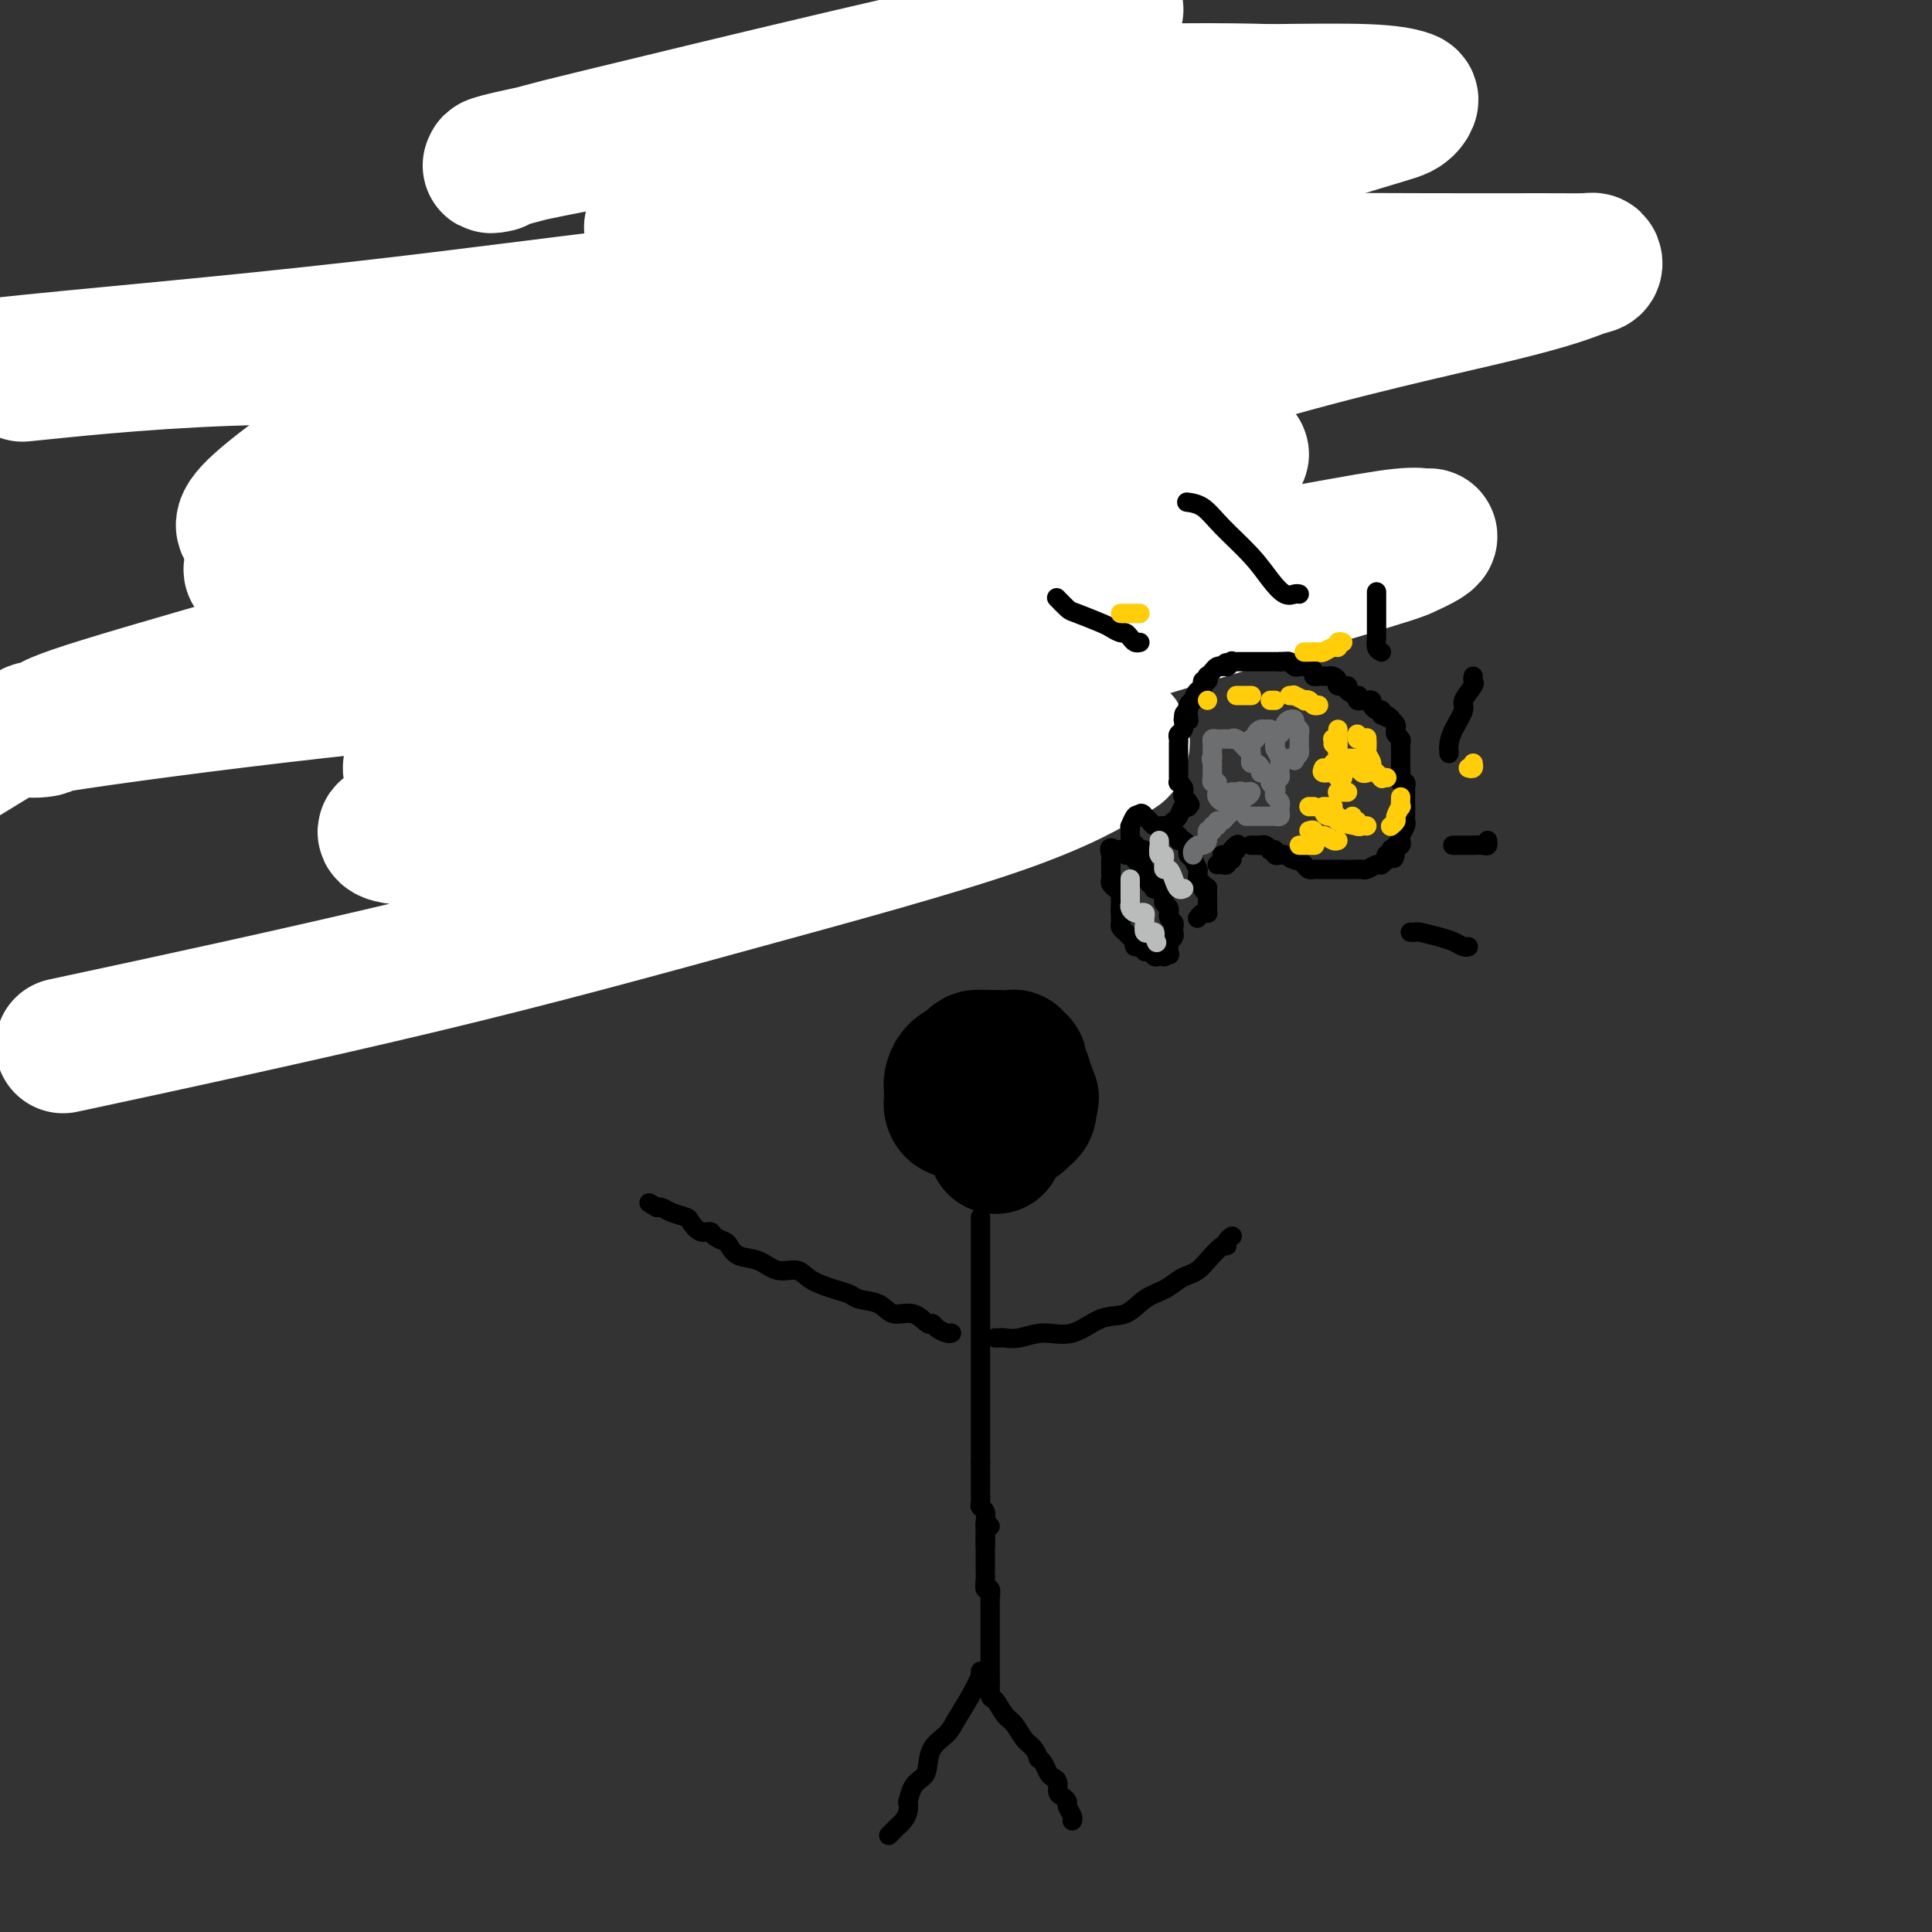 <svg viewBox='0 0 400 400' version='1.1' xmlns='http://www.w3.org/2000/svg' xmlns:xlink='http://www.w3.org/1999/xlink'><rect x="0" y="0" width="400" height="400" fill="#333333" stroke="none"/><g fill='none' stroke='#000000' stroke-width='4' stroke-linecap='round' stroke-linejoin='round'><path d='M146,26c0.000,0.331 0.000,0.662 0,1c0.000,0.338 0.000,0.682 0,1c0.000,0.318 0.000,0.611 0,1c-0.000,0.389 -0.000,0.874 0,1c0.000,0.126 0.000,-0.107 0,0c0.000,0.107 0.000,0.553 0,1'/><path d='M146,31c0.000,0.951 0.000,0.828 0,1c-0.000,0.172 -0.001,0.639 0,1c0.001,0.361 0.004,0.618 0,1c-0.004,0.382 -0.015,0.890 0,1c0.015,0.110 0.057,-0.178 0,0c-0.057,0.178 -0.212,0.822 0,1c0.212,0.178 0.793,-0.111 1,0c0.207,0.111 0.041,0.621 0,1c-0.041,0.379 0.041,0.626 0,1c-0.041,0.374 -0.207,0.873 0,1c0.207,0.127 0.786,-0.120 1,0c0.214,0.120 0.061,0.606 0,1c-0.061,0.394 -0.031,0.697 0,1'/><path d='M148,41c0.309,1.730 0.083,1.055 0,1c-0.083,-0.055 -0.022,0.510 0,1c0.022,0.490 0.006,0.905 0,1c-0.006,0.095 -0.002,-0.128 0,0c0.002,0.128 0.000,0.608 0,1c-0.000,0.392 -0.000,0.696 0,1'/><path d='M148,46c0.000,0.956 0.000,0.844 0,1c0.000,0.156 0.000,0.578 0,1'/><path d='M148,48c-0.048,0.309 -0.168,0.083 0,0c0.168,-0.083 0.622,-0.022 1,0c0.378,0.022 0.679,0.006 1,0c0.321,-0.006 0.664,-0.002 1,0c0.336,0.002 0.667,0.000 1,0c0.333,-0.000 0.668,-0.000 1,0c0.332,0.000 0.663,0.000 1,0c0.337,-0.000 0.682,-0.000 1,0c0.318,0.000 0.611,0.000 1,0c0.389,-0.000 0.874,-0.000 1,0c0.126,0.000 -0.107,0.000 0,0c0.107,-0.000 0.553,-0.000 1,0'/><path d='M158,48c1.730,0.000 1.055,0.000 1,0c-0.055,-0.000 0.510,-0.000 1,0c0.490,0.000 0.905,0.000 1,0c0.095,-0.000 -0.129,-0.000 0,0c0.129,0.000 0.612,0.000 1,0c0.388,0.000 0.681,0.000 1,0c0.319,0.000 0.663,0.000 1,0c0.337,0.000 0.667,0.000 1,0c0.333,0.000 0.667,0.000 1,0c0.333,0.000 0.663,0.000 1,0c0.337,0.000 0.682,0.000 1,0c0.318,0.000 0.610,0.000 1,0c0.390,0.000 0.878,-0.000 1,0c0.122,0.000 -0.122,0.000 0,0c0.122,0.000 0.611,0.000 1,0c0.389,0.000 0.678,0.000 1,0c0.322,0.000 0.678,0.000 1,0c0.322,0.000 0.611,0.000 1,0c0.389,0.000 0.878,0.000 1,0c0.122,0.000 -0.122,0.000 0,0c0.122,0.000 0.610,0.000 1,0c0.390,0.000 0.682,0.000 1,0c0.318,0.000 0.662,0.000 1,0c0.338,0.000 0.669,0.000 1,0'/><path d='M179,48c3.201,-0.000 0.704,-0.000 0,0c-0.704,0.000 0.385,0.000 1,0c0.615,-0.000 0.757,-0.000 1,0c0.243,0.000 0.589,0.001 1,0c0.411,-0.001 0.889,-0.003 1,0c0.111,0.003 -0.143,0.013 0,0c0.143,-0.013 0.683,-0.048 1,0c0.317,0.048 0.411,0.178 1,0c0.589,-0.178 1.674,-0.664 2,-1c0.326,-0.336 -0.105,-0.524 0,-1c0.105,-0.476 0.746,-1.242 1,-2c0.254,-0.758 0.120,-1.508 0,-2c-0.120,-0.492 -0.225,-0.726 0,-1c0.225,-0.274 0.782,-0.589 1,-1c0.218,-0.411 0.097,-0.918 0,-1c-0.097,-0.082 -0.171,0.262 0,0c0.171,-0.262 0.585,-1.131 1,-2'/><path d='M190,37c1.000,-1.658 1.000,-0.304 1,0c0.000,0.304 0.000,-0.443 0,-1c-0.000,-0.557 -0.000,-0.923 0,-1c0.000,-0.077 0.000,0.134 0,0c-0.000,-0.134 -0.000,-0.614 0,-1c0.000,-0.386 0.000,-0.677 0,-1c-0.000,-0.323 -0.000,-0.678 0,-1c0.000,-0.322 0.001,-0.611 0,-1c-0.001,-0.389 -0.004,-0.878 0,-1c0.004,-0.122 0.015,0.121 0,0c-0.015,-0.121 -0.057,-0.607 0,-1c0.057,-0.393 0.211,-0.693 0,-1c-0.211,-0.307 -0.788,-0.621 -1,-1c-0.212,-0.379 -0.061,-0.823 0,-1c0.061,-0.177 0.030,-0.089 0,0'/><path d='M190,26c-0.244,-1.869 -0.853,-1.040 -1,-1c-0.147,0.040 0.169,-0.707 0,-1c-0.169,-0.293 -0.822,-0.131 -1,0c-0.178,0.131 0.120,0.231 0,0c-0.120,-0.231 -0.658,-0.794 -1,-1c-0.342,-0.206 -0.487,-0.055 -1,0c-0.513,0.055 -1.394,0.015 -2,0c-0.606,-0.015 -0.935,-0.004 -1,0c-0.065,0.004 0.136,0.001 0,0c-0.136,-0.001 -0.610,-0.000 -1,0c-0.390,0.000 -0.696,0.000 -1,0c-0.304,-0.000 -0.606,-0.000 -1,0c-0.394,0.000 -0.879,0.000 -1,0c-0.121,-0.000 0.121,-0.000 0,0c-0.121,0.000 -0.606,0.000 -1,0c-0.394,-0.000 -0.697,-0.000 -1,0c-0.303,0.000 -0.606,0.000 -1,0c-0.394,-0.000 -0.879,-0.000 -1,0c-0.121,0.000 0.121,0.000 0,0c-0.121,-0.000 -0.606,-0.000 -1,0c-0.394,0.000 -0.697,0.000 -1,0'/><path d='M173,23c-2.810,-0.464 -1.334,-0.124 -1,0c0.334,0.124 -0.475,0.033 -1,0c-0.525,-0.033 -0.767,-0.009 -1,0c-0.233,0.009 -0.458,0.002 -1,0c-0.542,-0.002 -1.402,-0.001 -2,0c-0.598,0.001 -0.934,0.000 -1,0c-0.066,-0.000 0.137,-0.000 0,0c-0.137,0.000 -0.615,0.000 -1,0c-0.385,-0.000 -0.677,-0.000 -1,0c-0.323,0.000 -0.677,0.000 -1,0c-0.323,-0.000 -0.615,-0.000 -1,0c-0.385,0.000 -0.863,0.000 -1,0c-0.137,-0.000 0.068,-0.000 0,0c-0.068,0.000 -0.410,0.000 -1,0c-0.590,-0.000 -1.428,-0.000 -2,0c-0.572,0.000 -0.878,0.000 -1,0c-0.122,-0.000 -0.061,-0.000 0,0'/><path d='M157,23c-2.670,-0.064 -1.345,-0.224 -1,0c0.345,0.224 -0.288,0.830 -1,1c-0.712,0.170 -1.501,-0.098 -2,0c-0.499,0.098 -0.708,0.562 -1,1c-0.292,0.438 -0.666,0.849 -1,1c-0.334,0.151 -0.628,0.041 -1,0c-0.372,-0.041 -0.820,-0.012 -1,0c-0.180,0.012 -0.090,0.006 0,0'/><path d='M147,38c0.446,0.008 0.893,0.016 1,0c0.107,-0.016 -0.125,-0.057 0,0c0.125,0.057 0.607,0.211 1,0c0.393,-0.211 0.697,-0.789 1,-1c0.303,-0.211 0.606,-0.057 1,0c0.394,0.057 0.879,0.015 1,0c0.121,-0.015 -0.122,-0.004 0,0c0.122,0.004 0.610,0.001 1,0c0.390,-0.001 0.681,-0.001 1,0c0.319,0.001 0.667,0.001 1,0c0.333,-0.001 0.652,-0.004 1,0c0.348,0.004 0.726,0.016 1,0c0.274,-0.016 0.444,-0.061 1,0c0.556,0.061 1.497,0.226 2,0c0.503,-0.226 0.569,-0.845 1,-1c0.431,-0.155 1.229,0.155 2,0c0.771,-0.155 1.516,-0.774 2,-1c0.484,-0.226 0.707,-0.061 1,0c0.293,0.061 0.656,0.016 1,0c0.344,-0.016 0.670,-0.004 1,0c0.330,0.004 0.666,0.001 1,0c0.334,-0.001 0.667,-0.000 1,0c0.333,0.000 0.667,0.000 1,0'/><path d='M171,35c3.890,-0.464 1.616,-0.124 1,0c-0.616,0.124 0.426,0.033 1,0c0.574,-0.033 0.679,-0.009 1,0c0.321,0.009 0.859,0.002 1,0c0.141,-0.002 -0.116,-0.001 0,0c0.116,0.001 0.605,0.000 1,0c0.395,-0.000 0.697,-0.000 1,0c0.303,0.000 0.606,0.000 1,0c0.394,-0.000 0.879,-0.000 1,0c0.121,0.000 -0.121,0.000 0,0c0.121,-0.000 0.606,-0.000 1,0c0.394,0.000 0.697,0.000 1,0c0.303,-0.000 0.606,-0.000 1,0c0.394,0.000 0.879,0.000 1,0c0.121,-0.000 -0.122,-0.000 0,0c0.122,0.000 0.610,0.000 1,0c0.390,-0.000 0.682,-0.000 1,0c0.318,0.000 0.663,0.000 1,0c0.337,-0.000 0.668,-0.000 1,0c0.332,0.000 0.666,0.000 1,0'/><path d='M188,35c2.644,0.000 0.756,0.000 0,0c-0.756,0.000 -0.378,0.000 0,0'/><path d='M155,49c-0.417,-0.051 -0.834,-0.103 -1,0c-0.166,0.103 -0.082,0.360 0,1c0.082,0.640 0.163,1.663 0,2c-0.163,0.337 -0.568,-0.012 -1,0c-0.432,0.012 -0.889,0.385 -1,1c-0.111,0.615 0.124,1.473 0,2c-0.124,0.527 -0.608,0.723 -1,1c-0.392,0.277 -0.694,0.635 -1,1c-0.306,0.365 -0.617,0.738 -1,1c-0.383,0.262 -0.837,0.413 -1,1c-0.163,0.587 -0.033,1.610 0,2c0.033,0.390 -0.030,0.146 0,0c0.030,-0.146 0.152,-0.194 0,0c-0.152,0.194 -0.579,0.629 -1,1c-0.421,0.371 -0.834,0.677 -1,1c-0.166,0.323 -0.083,0.661 0,1'/><path d='M146,64c-1.574,2.515 -1.010,1.304 -1,1c0.010,-0.304 -0.536,0.299 -1,1c-0.464,0.701 -0.846,1.501 -1,2c-0.154,0.499 -0.079,0.698 0,1c0.079,0.302 0.161,0.707 0,1c-0.161,0.293 -0.564,0.474 -1,1c-0.436,0.526 -0.905,1.398 -1,2c-0.095,0.602 0.185,0.935 0,1c-0.185,0.065 -0.834,-0.138 -1,0c-0.166,0.138 0.151,0.615 0,1c-0.151,0.385 -0.772,0.677 -1,1c-0.228,0.323 -0.065,0.678 0,1c0.065,0.322 0.031,0.611 0,1c-0.031,0.389 -0.060,0.877 0,1c0.060,0.123 0.208,-0.121 0,0c-0.208,0.121 -0.773,0.606 -1,1c-0.227,0.394 -0.118,0.696 0,1c0.118,0.304 0.243,0.610 0,1c-0.243,0.390 -0.853,0.864 -1,1c-0.147,0.136 0.171,-0.066 0,0c-0.171,0.066 -0.830,0.399 -1,1c-0.170,0.601 0.150,1.470 0,2c-0.150,0.530 -0.771,0.720 -1,1c-0.229,0.280 -0.065,0.652 0,1c0.065,0.348 0.033,0.674 0,1'/><path d='M135,89c-1.703,3.970 -0.460,1.396 0,1c0.460,-0.396 0.137,1.386 0,2c-0.137,0.614 -0.089,0.059 0,0c0.089,-0.059 0.220,0.380 0,1c-0.220,0.620 -0.791,1.423 -1,2c-0.209,0.577 -0.056,0.928 0,1c0.056,0.072 0.015,-0.135 0,0c-0.015,0.135 -0.003,0.614 0,1c0.003,0.386 -0.003,0.681 0,1c0.003,0.319 0.015,0.661 0,1c-0.015,0.339 -0.057,0.673 0,1c0.057,0.327 0.211,0.646 0,1c-0.211,0.354 -0.789,0.743 -1,1c-0.211,0.257 -0.057,0.383 0,1c0.057,0.617 0.015,1.724 0,2c-0.015,0.276 -0.004,-0.281 0,0c0.004,0.281 0.001,1.399 0,2c-0.001,0.601 -0.000,0.686 0,1c0.000,0.314 0.000,0.858 0,1c-0.000,0.142 -0.000,-0.117 0,0c0.000,0.117 0.000,0.609 0,1c-0.000,0.391 -0.000,0.682 0,1c0.000,0.318 0.000,0.662 0,1c-0.000,0.338 -0.000,0.669 0,1'/><path d='M133,113c-0.309,3.952 -0.083,1.832 0,1c0.083,-0.832 0.023,-0.376 0,0c-0.023,0.376 -0.010,0.673 0,1c0.010,0.327 0.017,0.683 0,1c-0.017,0.317 -0.057,0.596 0,1c0.057,0.404 0.211,0.934 0,1c-0.211,0.066 -0.788,-0.332 -1,0c-0.212,0.332 -0.061,1.395 0,2c0.061,0.605 0.030,0.754 0,1c-0.030,0.246 -0.060,0.591 0,1c0.060,0.409 0.208,0.883 0,1c-0.208,0.117 -0.774,-0.122 -1,0c-0.226,0.122 -0.113,0.606 0,1c0.113,0.394 0.226,0.697 0,1c-0.226,0.303 -0.793,0.605 -1,1c-0.207,0.395 -0.056,0.884 0,1c0.056,0.116 0.015,-0.142 0,0c-0.015,0.142 -0.004,0.682 0,1c0.004,0.318 0.001,0.414 0,1c-0.001,0.586 -0.000,1.663 0,2c0.000,0.337 0.000,-0.064 0,0c-0.000,0.064 -0.000,0.595 0,1c0.000,0.405 0.000,0.686 0,1c-0.000,0.314 -0.000,0.661 0,1c0.000,0.339 0.000,0.668 0,1c-0.000,0.332 -0.000,0.666 0,1'/><path d='M130,136c-0.452,3.525 -0.082,0.838 0,0c0.082,-0.838 -0.123,0.172 0,1c0.123,0.828 0.573,1.475 1,2c0.427,0.525 0.832,0.927 1,1c0.168,0.073 0.100,-0.183 0,0c-0.100,0.183 -0.233,0.805 0,1c0.233,0.195 0.832,-0.035 1,0c0.168,0.035 -0.096,0.337 0,1c0.096,0.663 0.550,1.687 1,2c0.450,0.313 0.894,-0.085 1,0c0.106,0.085 -0.126,0.652 0,1c0.126,0.348 0.611,0.478 1,1c0.389,0.522 0.682,1.436 1,2c0.318,0.564 0.663,0.777 1,1c0.337,0.223 0.668,0.456 1,1c0.332,0.544 0.666,1.398 1,2c0.334,0.602 0.667,0.950 1,1c0.333,0.050 0.665,-0.199 1,0c0.335,0.199 0.671,0.844 1,1c0.329,0.156 0.650,-0.179 1,0c0.350,0.179 0.727,0.870 1,1c0.273,0.130 0.440,-0.302 1,0c0.560,0.302 1.512,1.338 2,2c0.488,0.662 0.511,0.951 1,1c0.489,0.049 1.444,-0.141 2,0c0.556,0.141 0.711,0.612 1,1c0.289,0.388 0.710,0.692 1,1c0.290,0.308 0.449,0.619 1,1c0.551,0.381 1.495,0.833 2,1c0.505,0.167 0.573,0.048 1,0c0.427,-0.048 1.214,-0.024 2,0'/><path d='M159,162c3.402,1.791 2.407,1.267 2,1c-0.407,-0.267 -0.226,-0.279 0,0c0.226,0.279 0.499,0.849 1,1c0.501,0.151 1.231,-0.117 2,0c0.769,0.117 1.576,0.620 2,1c0.424,0.380 0.465,0.638 1,1c0.535,0.362 1.563,0.828 2,1c0.437,0.172 0.284,0.050 1,0c0.716,-0.050 2.300,-0.027 3,0c0.700,0.027 0.516,0.060 1,0c0.484,-0.060 1.637,-0.212 2,0c0.363,0.212 -0.062,0.789 0,1c0.062,0.211 0.612,0.057 1,0c0.388,-0.057 0.616,-0.015 1,0c0.384,0.015 0.926,0.004 1,0c0.074,-0.004 -0.319,-0.001 0,0c0.319,0.001 1.352,0.000 2,0c0.648,-0.000 0.912,-0.000 1,0c0.088,0.000 0.002,0.000 1,0c0.998,-0.000 3.082,-0.000 4,0c0.918,0.000 0.669,0.001 1,0c0.331,-0.001 1.240,-0.004 2,0c0.760,0.004 1.370,0.015 2,0c0.630,-0.015 1.281,-0.056 2,0c0.719,0.056 1.505,0.208 2,0c0.495,-0.208 0.700,-0.777 1,-1c0.300,-0.223 0.696,-0.098 1,0c0.304,0.098 0.515,0.171 1,0c0.485,-0.171 1.242,-0.585 2,-1'/><path d='M201,166c3.521,-0.714 1.324,-1.500 1,-2c-0.324,-0.500 1.226,-0.715 2,-1c0.774,-0.285 0.772,-0.640 1,-1c0.228,-0.360 0.687,-0.725 1,-1c0.313,-0.275 0.480,-0.458 1,-1c0.520,-0.542 1.392,-1.442 2,-2c0.608,-0.558 0.951,-0.776 1,-1c0.049,-0.224 -0.197,-0.456 0,-1c0.197,-0.544 0.837,-1.402 1,-2c0.163,-0.598 -0.153,-0.938 0,-1c0.153,-0.062 0.773,0.152 1,0c0.227,-0.152 0.061,-0.671 0,-1c-0.061,-0.329 -0.016,-0.470 0,-1c0.016,-0.530 0.004,-1.451 0,-2c-0.004,-0.549 -0.001,-0.727 0,-1c0.001,-0.273 0.000,-0.640 0,-1c-0.000,-0.360 -0.000,-0.711 0,-1c0.000,-0.289 0.000,-0.515 0,-1c-0.000,-0.485 -0.000,-1.229 0,-2c0.000,-0.771 -0.000,-1.570 0,-2c0.000,-0.430 0.000,-0.491 0,-1c-0.000,-0.509 -0.000,-1.467 0,-2c0.000,-0.533 0.001,-0.641 0,-1c-0.001,-0.359 -0.003,-0.967 0,-1c0.003,-0.033 0.011,0.511 0,0c-0.011,-0.511 -0.041,-2.077 0,-3c0.041,-0.923 0.152,-1.203 0,-2c-0.152,-0.797 -0.566,-2.111 -1,-3c-0.434,-0.889 -0.886,-1.355 -1,-2c-0.114,-0.645 0.110,-1.470 0,-2c-0.110,-0.530 -0.555,-0.765 -1,-1'/><path d='M209,123c-0.631,-4.735 -0.709,-2.573 -1,-2c-0.291,0.573 -0.796,-0.442 -1,-1c-0.204,-0.558 -0.107,-0.660 0,-1c0.107,-0.340 0.225,-0.918 0,-1c-0.225,-0.082 -0.792,0.334 -1,0c-0.208,-0.334 -0.056,-1.417 0,-2c0.056,-0.583 0.016,-0.667 0,-1c-0.016,-0.333 -0.007,-0.915 0,-1c0.007,-0.085 0.012,0.325 0,0c-0.012,-0.325 -0.040,-1.386 0,-2c0.040,-0.614 0.148,-0.779 0,-1c-0.148,-0.221 -0.552,-0.496 -1,-1c-0.448,-0.504 -0.942,-1.236 -1,-2c-0.058,-0.764 0.318,-1.558 0,-2c-0.318,-0.442 -1.332,-0.530 -2,-1c-0.668,-0.470 -0.991,-1.320 -1,-2c-0.009,-0.680 0.296,-1.190 0,-2c-0.296,-0.810 -1.193,-1.919 -2,-3c-0.807,-1.081 -1.526,-2.134 -2,-3c-0.474,-0.866 -0.705,-1.545 -1,-2c-0.295,-0.455 -0.654,-0.686 -1,-1c-0.346,-0.314 -0.680,-0.710 -1,-1c-0.320,-0.290 -0.624,-0.473 -1,-1c-0.376,-0.527 -0.822,-1.397 -1,-2c-0.178,-0.603 -0.089,-0.941 0,-1c0.089,-0.059 0.178,0.159 0,0c-0.178,-0.159 -0.622,-0.694 -1,-1c-0.378,-0.306 -0.689,-0.381 -1,-1c-0.311,-0.619 -0.622,-1.782 -1,-2c-0.378,-0.218 -0.822,0.509 -1,0c-0.178,-0.509 -0.089,-2.255 0,-4'/><path d='M188,79c-3.188,-6.942 -0.657,-2.298 0,-1c0.657,1.298 -0.559,-0.750 -1,-2c-0.441,-1.250 -0.107,-1.701 0,-2c0.107,-0.299 -0.014,-0.447 0,-1c0.014,-0.553 0.162,-1.513 0,-2c-0.162,-0.487 -0.636,-0.503 -1,-1c-0.364,-0.497 -0.619,-1.474 -1,-2c-0.381,-0.526 -0.887,-0.599 -1,-1c-0.113,-0.401 0.168,-1.128 0,-2c-0.168,-0.872 -0.784,-1.887 -1,-3c-0.216,-1.113 -0.030,-2.323 0,-3c0.030,-0.677 -0.095,-0.821 0,-1c0.095,-0.179 0.410,-0.394 0,-1c-0.410,-0.606 -1.546,-1.602 -2,-2c-0.454,-0.398 -0.227,-0.199 0,0'/></g>
<g fill='none' stroke='#FFFFFF' stroke-width='28' stroke-linecap='round' stroke-linejoin='round'><path d='M-1,153c0.000,0.000 -18.000,11.000 -18,11'/><path d='M20,215c-6.016,1.292 -12.032,2.584 0,0c12.032,-2.584 42.113,-9.044 67,-15c24.887,-5.956 44.581,-11.407 65,-17c20.419,-5.593 41.565,-11.326 55,-16c13.435,-4.674 19.160,-8.287 22,-10c2.840,-1.713 2.795,-1.524 3,-2c0.205,-0.476 0.659,-1.616 0,-2c-0.659,-0.384 -2.432,-0.011 -9,0c-6.568,0.011 -17.931,-0.339 -27,0c-9.069,0.339 -15.845,1.368 -27,3c-11.155,1.632 -26.690,3.866 -39,6c-12.310,2.134 -21.394,4.168 -29,6c-7.606,1.832 -13.734,3.461 -17,4c-3.266,0.539 -3.669,-0.013 -4,0c-0.331,0.013 -0.591,0.593 1,1c1.591,0.407 5.033,0.643 13,-1c7.967,-1.643 20.460,-5.165 37,-10c16.540,-4.835 37.126,-10.984 64,-19c26.874,-8.016 60.036,-17.899 77,-23c16.964,-5.101 17.728,-5.421 19,-6c1.272,-0.579 3.051,-1.417 4,-2c0.949,-0.583 1.070,-0.912 1,-1c-0.070,-0.088 -0.329,0.063 -1,0c-0.671,-0.063 -1.752,-0.341 -5,0c-3.248,0.341 -8.662,1.300 -18,3c-9.338,1.700 -22.601,4.139 -39,8c-16.399,3.861 -35.936,9.143 -56,14c-20.064,4.857 -40.655,9.288 -56,13c-15.345,3.712 -25.443,6.706 -30,8c-4.557,1.294 -3.573,0.887 -4,1c-0.427,0.113 -2.265,0.747 -2,1c0.265,0.253 2.632,0.127 5,0'/><path d='M90,159c6.255,-0.551 20.394,-2.427 35,-6c14.606,-3.573 29.680,-8.842 45,-13c15.320,-4.158 30.887,-7.205 43,-10c12.113,-2.795 20.771,-5.338 27,-7c6.229,-1.662 10.027,-2.443 12,-3c1.973,-0.557 2.121,-0.890 2,-1c-0.121,-0.110 -0.510,0.002 -1,0c-0.490,-0.002 -1.080,-0.118 -3,0c-1.920,0.118 -5.170,0.470 -13,2c-7.830,1.530 -20.238,4.239 -38,7c-17.762,2.761 -40.876,5.575 -64,8c-23.124,2.425 -46.257,4.463 -69,7c-22.743,2.537 -45.094,5.575 -54,7c-8.906,1.425 -4.366,1.239 -3,1c1.366,-0.239 -0.440,-0.529 3,-2c3.440,-1.471 12.128,-4.122 29,-9c16.872,-4.878 41.928,-11.983 67,-19c25.072,-7.017 50.161,-13.946 75,-22c24.839,-8.054 49.427,-17.234 72,-24c22.573,-6.766 43.132,-11.119 55,-14c11.868,-2.881 15.045,-4.289 17,-5c1.955,-0.711 2.689,-0.726 3,-1c0.311,-0.274 0.199,-0.806 0,-1c-0.199,-0.194 -0.486,-0.049 -2,0c-1.514,0.049 -4.254,0.002 -9,0c-4.746,-0.002 -11.499,0.040 -24,0c-12.501,-0.040 -30.750,-0.163 -52,0c-21.250,0.163 -45.500,0.611 -73,3c-27.500,2.389 -58.250,6.720 -86,10c-27.750,3.280 -52.500,5.509 -68,7c-15.500,1.491 -21.750,2.246 -28,3'/><path d='M9,77c-3.753,0.384 -7.506,0.768 0,0c7.506,-0.768 26.271,-2.689 45,-3c18.729,-0.311 37.421,0.989 66,0c28.579,-0.989 67.044,-4.268 90,-6c22.956,-1.732 30.404,-1.916 36,-2c5.596,-0.084 9.339,-0.068 11,0c1.661,0.068 1.240,0.188 1,0c-0.240,-0.188 -0.300,-0.682 -2,0c-1.700,0.682 -5.040,2.542 -10,5c-4.960,2.458 -11.542,5.514 -19,9c-7.458,3.486 -15.794,7.403 -26,11c-10.206,3.597 -22.283,6.876 -35,10c-12.717,3.124 -26.075,6.094 -36,9c-9.925,2.906 -16.416,5.748 -20,7c-3.584,1.252 -4.259,0.915 -5,1c-0.741,0.085 -1.548,0.592 -1,1c0.548,0.408 2.451,0.716 7,0c4.549,-0.716 11.745,-2.455 22,-5c10.255,-2.545 23.570,-5.897 38,-11c14.430,-5.103 29.973,-11.958 45,-19c15.027,-7.042 29.536,-14.270 39,-19c9.464,-4.730 13.882,-6.963 16,-8c2.118,-1.037 1.934,-0.878 2,-1c0.066,-0.122 0.381,-0.524 0,-1c-0.381,-0.476 -1.458,-1.024 -4,0c-2.542,1.024 -6.549,3.622 -10,6c-3.451,2.378 -6.347,4.538 -17,12c-10.653,7.462 -29.062,20.227 -42,28c-12.938,7.773 -20.407,10.554 -28,14c-7.593,3.446 -15.312,7.556 -20,10c-4.688,2.444 -6.344,3.222 -8,4'/><path d='M144,129c-8.863,4.494 -3.021,1.730 -1,1c2.021,-0.730 0.222,0.573 0,1c-0.222,0.427 1.134,-0.022 4,0c2.866,0.022 7.244,0.516 14,0c6.756,-0.516 15.892,-2.042 26,-5c10.108,-2.958 21.187,-7.346 30,-11c8.813,-3.654 15.359,-6.572 22,-10c6.641,-3.428 13.379,-7.365 16,-9c2.621,-1.635 1.127,-0.969 1,-1c-0.127,-0.031 1.112,-0.760 1,-1c-0.112,-0.240 -1.575,0.009 -2,0c-0.425,-0.009 0.189,-0.274 -1,0c-1.189,0.274 -4.182,1.088 -9,2c-4.818,0.912 -11.462,1.921 -20,4c-8.538,2.079 -18.969,5.227 -33,8c-14.031,2.773 -31.661,5.173 -49,6c-17.339,0.827 -34.386,0.083 -48,0c-13.614,-0.083 -23.795,0.494 -30,0c-6.205,-0.494 -8.436,-2.059 -11,-3c-2.564,-0.941 -5.463,-1.258 -2,-5c3.463,-3.742 13.288,-10.907 22,-16c8.712,-5.093 16.310,-8.112 25,-11c8.690,-2.888 18.471,-5.643 26,-8c7.529,-2.357 12.806,-4.315 16,-5c3.194,-0.685 4.303,-0.095 5,0c0.697,0.095 0.981,-0.304 1,0c0.019,0.304 -0.226,1.313 -1,2c-0.774,0.687 -2.078,1.054 -4,2c-1.922,0.946 -4.461,2.473 -7,4'/><path d='M135,74c-4.788,2.942 -11.259,6.298 -23,12c-11.741,5.702 -28.751,13.749 -39,19c-10.249,5.251 -13.737,7.707 -16,9c-2.263,1.293 -3.301,1.425 -4,2c-0.699,0.575 -1.058,1.593 -1,2c0.058,0.407 0.535,0.202 7,-1c6.465,-1.202 18.920,-3.400 36,-8c17.080,-4.600 38.785,-11.604 59,-19c20.215,-7.396 38.939,-15.186 54,-22c15.061,-6.814 26.460,-12.651 33,-16c6.540,-3.349 8.223,-4.210 9,-5c0.777,-0.790 0.648,-1.508 1,-2c0.352,-0.492 1.184,-0.759 -3,-1c-4.184,-0.241 -13.386,-0.456 -21,0c-7.614,0.456 -13.642,1.583 -21,3c-7.358,1.417 -16.048,3.125 -25,5c-8.952,1.875 -18.167,3.917 -26,6c-7.833,2.083 -14.284,4.205 -20,6c-5.716,1.795 -10.697,3.262 -13,4c-2.303,0.738 -1.928,0.746 -2,1c-0.072,0.254 -0.590,0.754 -1,1c-0.410,0.246 -0.712,0.238 1,0c1.712,-0.238 5.439,-0.707 11,-2c5.561,-1.293 12.958,-3.411 27,-7c14.042,-3.589 34.729,-8.649 57,-15c22.271,-6.351 46.124,-13.993 59,-18c12.876,-4.007 14.773,-4.380 16,-5c1.227,-0.620 1.782,-1.486 2,-2c0.218,-0.514 0.097,-0.677 -1,-1c-1.097,-0.323 -3.171,-0.807 -8,-1c-4.829,-0.193 -12.415,-0.097 -20,0'/><path d='M263,19c-10.074,-0.337 -20.760,-0.178 -36,0c-15.240,0.178 -35.034,0.376 -58,3c-22.966,2.624 -49.105,7.672 -60,10c-10.895,2.328 -6.548,1.934 -6,2c0.548,0.066 -2.704,0.592 -1,0c1.704,-0.592 8.365,-2.302 11,-3c2.635,-0.698 1.244,-0.383 12,-3c10.756,-2.617 33.658,-8.166 50,-12c16.342,-3.834 26.125,-5.954 34,-8c7.875,-2.046 13.842,-4.016 17,-5c3.158,-0.984 3.506,-0.980 4,-1c0.494,-0.020 1.134,-0.064 1,0c-0.134,0.064 -1.043,0.237 -3,1c-1.957,0.763 -4.963,2.116 -9,4c-4.037,1.884 -9.107,4.297 -15,7c-5.893,2.703 -12.611,5.695 -19,9c-6.389,3.305 -12.451,6.924 -17,9c-4.549,2.076 -7.587,2.608 -9,3c-1.413,0.392 -1.203,0.644 -1,1c0.203,0.356 0.398,0.817 1,1c0.602,0.183 1.611,0.087 4,0c2.389,-0.087 6.160,-0.167 10,0c3.840,0.167 7.751,0.581 12,0c4.249,-0.581 8.836,-2.156 12,-3c3.164,-0.844 4.904,-0.955 5,-1c0.096,-0.045 -1.452,-0.022 -3,0'/><path d='M199,33c-1.458,0.032 -3.604,0.114 -8,1c-4.396,0.886 -11.041,2.578 -21,5c-9.959,2.422 -23.231,5.575 -29,7c-5.769,1.425 -4.035,1.120 -4,1c0.035,-0.120 -1.629,-0.057 -2,0c-0.371,0.057 0.550,0.108 1,0c0.450,-0.108 0.429,-0.375 2,-1c1.571,-0.625 4.735,-1.607 6,-2c1.265,-0.393 0.633,-0.196 0,0'/></g>
<g fill='none' stroke='#000000' stroke-width='28' stroke-linecap='round' stroke-linejoin='round'><path d='M206,219c0.069,-0.006 0.138,-0.012 0,0c-0.138,0.012 -0.484,0.041 -1,0c-0.516,-0.041 -1.203,-0.153 -2,0c-0.797,0.153 -1.706,0.569 -2,1c-0.294,0.431 0.026,0.875 0,1c-0.026,0.125 -0.399,-0.069 -1,0c-0.601,0.069 -1.429,0.400 -2,1c-0.571,0.600 -0.885,1.470 -1,2c-0.115,0.530 -0.031,0.719 0,1c0.031,0.281 0.010,0.654 0,1c-0.010,0.346 -0.010,0.666 0,1c0.010,0.334 0.029,0.682 0,1c-0.029,0.318 -0.106,0.606 0,1c0.106,0.394 0.394,0.894 1,1c0.606,0.106 1.529,-0.182 2,0c0.471,0.182 0.490,0.833 1,1c0.510,0.167 1.513,-0.151 2,0c0.487,0.151 0.459,0.773 1,1c0.541,0.227 1.650,0.061 2,0c0.350,-0.061 -0.061,-0.017 0,0c0.061,0.017 0.594,0.005 1,0c0.406,-0.005 0.686,-0.005 1,0c0.314,0.005 0.662,0.013 1,0c0.338,-0.013 0.665,-0.048 1,0c0.335,0.048 0.677,0.178 1,0c0.323,-0.178 0.625,-0.663 1,-1c0.375,-0.337 0.821,-0.525 1,-1c0.179,-0.475 0.089,-1.238 0,-2'/><path d='M213,228c1.065,-0.814 0.229,-0.848 0,-1c-0.229,-0.152 0.149,-0.422 0,-1c-0.149,-0.578 -0.823,-1.465 -1,-2c-0.177,-0.535 0.145,-0.717 0,-1c-0.145,-0.283 -0.756,-0.668 -1,-1c-0.244,-0.332 -0.120,-0.611 0,-1c0.120,-0.389 0.236,-0.889 0,-1c-0.236,-0.111 -0.824,0.166 -1,0c-0.176,-0.166 0.060,-0.777 0,-1c-0.060,-0.223 -0.415,-0.060 -1,0c-0.585,0.060 -1.400,0.016 -2,0c-0.600,-0.016 -0.987,-0.005 -1,0c-0.013,0.005 0.347,0.004 0,0c-0.347,-0.004 -1.399,-0.012 -2,0c-0.601,0.012 -0.749,0.045 -1,0c-0.251,-0.045 -0.603,-0.167 -1,0c-0.397,0.167 -0.838,0.623 -1,1c-0.162,0.377 -0.043,0.676 0,1c0.043,0.324 0.012,0.675 0,1c-0.012,0.325 -0.003,0.626 0,1c0.003,0.374 0.001,0.821 0,1c-0.001,0.179 -0.000,0.089 0,0'/><path d='M201,224c-0.269,0.959 0.058,0.856 0,1c-0.058,0.144 -0.500,0.533 0,2c0.500,1.467 1.942,4.010 3,6c1.058,1.990 1.731,3.426 2,4c0.269,0.574 0.135,0.287 0,0'/></g>
<g fill='none' stroke='#000000' stroke-width='4' stroke-linecap='round' stroke-linejoin='round'><path d='M203,252c0.000,0.720 0.000,1.440 0,2c0.000,0.560 0.000,0.960 0,1c0.000,0.040 0.000,-0.278 0,0c0.000,0.278 -0.000,1.154 0,2c0.000,0.846 0.000,1.663 0,2c-0.000,0.337 -0.000,0.195 0,1c0.000,0.805 0.000,2.557 0,3c0.000,0.443 0.000,-0.422 0,0c-0.000,0.422 0.000,2.133 0,3c0.000,0.867 0.000,0.892 0,2c0.000,1.108 0.000,3.299 0,4c0.000,0.701 0.000,-0.089 0,0c0.000,0.089 0.000,1.056 0,2c-0.000,0.944 0.000,1.865 0,2c0.000,0.135 -0.000,-0.515 0,0c0.000,0.515 -0.000,2.197 0,3c0.000,0.803 -0.000,0.728 0,1c0.000,0.272 -0.000,0.893 0,2c0.000,1.107 -0.000,2.702 0,3c0.000,0.298 -0.000,-0.702 0,0c0.000,0.702 -0.000,3.105 0,4c0.000,0.895 -0.000,0.282 0,1c0.000,0.718 -0.000,2.769 0,4c0.000,1.231 -0.000,1.643 0,2c0.000,0.357 -0.000,0.659 0,1c0.000,0.341 -0.000,0.721 0,1c0.000,0.279 -0.000,0.456 0,1c0.000,0.544 -0.000,1.454 0,2c0.000,0.546 -0.000,0.727 0,1c0.000,0.273 0.000,0.636 0,1'/><path d='M203,303c-0.000,7.749 -0.001,1.621 0,0c0.001,-1.621 0.004,1.267 0,3c-0.004,1.733 -0.015,2.313 0,3c0.015,0.687 0.057,1.480 0,2c-0.057,0.520 -0.211,0.765 0,1c0.211,0.235 0.789,0.458 1,1c0.211,0.542 0.057,1.402 0,2c-0.057,0.598 -0.015,0.934 0,1c0.015,0.066 0.004,-0.136 0,0c-0.004,0.136 -0.001,0.611 0,1c0.001,0.389 0.000,0.692 0,1c-0.000,0.308 -0.000,0.621 0,1c0.000,0.379 0.000,0.822 0,1c-0.000,0.178 -0.000,0.089 0,0'/><path d='M206,277c0.370,0.010 0.740,0.020 1,0c0.260,-0.020 0.410,-0.069 1,0c0.590,0.069 1.620,0.256 3,0c1.380,-0.256 3.110,-0.954 5,-1c1.890,-0.046 3.941,0.560 6,0c2.059,-0.560 4.127,-2.286 6,-3c1.873,-0.714 3.551,-0.415 5,-1c1.449,-0.585 2.668,-2.054 4,-3c1.332,-0.946 2.779,-1.368 4,-2c1.221,-0.632 2.218,-1.473 3,-2c0.782,-0.527 1.348,-0.739 2,-1c0.652,-0.261 1.389,-0.570 2,-1c0.611,-0.430 1.096,-0.980 2,-2c0.904,-1.020 2.229,-2.508 3,-3c0.771,-0.492 0.990,0.012 1,0c0.010,-0.012 -0.190,-0.542 0,-1c0.190,-0.458 0.768,-0.845 1,-1c0.232,-0.155 0.116,-0.077 0,0'/><path d='M197,276c-0.223,0.078 -0.446,0.157 -1,0c-0.554,-0.157 -1.440,-0.548 -2,-1c-0.560,-0.452 -0.795,-0.965 -1,-1c-0.205,-0.035 -0.380,0.408 -1,0c-0.620,-0.408 -1.685,-1.668 -3,-2c-1.315,-0.332 -2.881,0.262 -4,0c-1.119,-0.262 -1.791,-1.382 -3,-2c-1.209,-0.618 -2.955,-0.734 -4,-1c-1.045,-0.266 -1.388,-0.682 -2,-1c-0.612,-0.318 -1.492,-0.537 -3,-1c-1.508,-0.463 -3.643,-1.170 -5,-2c-1.357,-0.830 -1.936,-1.784 -3,-2c-1.064,-0.216 -2.613,0.307 -4,0c-1.387,-0.307 -2.613,-1.444 -4,-2c-1.387,-0.556 -2.934,-0.531 -4,-1c-1.066,-0.469 -1.650,-1.430 -2,-2c-0.350,-0.570 -0.465,-0.748 -1,-1c-0.535,-0.252 -1.489,-0.578 -2,-1c-0.511,-0.422 -0.577,-0.939 -1,-1c-0.423,-0.061 -1.202,0.334 -2,0c-0.798,-0.334 -1.614,-1.396 -2,-2c-0.386,-0.604 -0.340,-0.750 -1,-1c-0.660,-0.250 -2.024,-0.606 -3,-1c-0.976,-0.394 -1.565,-0.827 -2,-1c-0.435,-0.173 -0.718,-0.087 -1,0'/><path d='M136,250c-2.833,-1.667 -1.417,-0.833 0,0'/><path d='M205,316c-0.423,0.083 -0.845,0.166 -1,0c-0.155,-0.166 -0.042,-0.581 0,0c0.042,0.581 0.011,2.157 0,3c-0.011,0.843 -0.004,0.952 0,2c0.004,1.048 0.005,3.035 0,4c-0.005,0.965 -0.015,0.907 0,1c0.015,0.093 0.057,0.337 0,1c-0.057,0.663 -0.211,1.746 0,2c0.211,0.254 0.789,-0.322 1,0c0.211,0.322 0.057,1.542 0,2c-0.057,0.458 -0.015,0.153 0,1c0.015,0.847 0.004,2.847 0,4c-0.004,1.153 -0.001,1.460 0,2c0.001,0.540 0.000,1.314 0,2c-0.000,0.686 -0.000,1.283 0,2c0.000,0.717 0.000,1.553 0,2c-0.000,0.447 -0.000,0.505 0,1c0.000,0.495 0.000,1.427 0,2c-0.000,0.573 -0.000,0.786 0,1'/><path d='M205,348c0.009,5.060 0.033,1.711 0,1c-0.033,-0.711 -0.122,1.217 0,2c0.122,0.783 0.456,0.422 1,1c0.544,0.578 1.299,2.096 2,3c0.701,0.904 1.350,1.194 2,2c0.650,0.806 1.301,2.127 2,3c0.699,0.873 1.444,1.298 2,2c0.556,0.702 0.922,1.680 1,2c0.078,0.320 -0.133,-0.017 0,0c0.133,0.017 0.609,0.390 1,1c0.391,0.610 0.696,1.459 1,2c0.304,0.541 0.607,0.775 1,1c0.393,0.225 0.875,0.440 1,1c0.125,0.560 -0.106,1.463 0,2c0.106,0.537 0.550,0.708 1,1c0.450,0.292 0.905,0.705 1,1c0.095,0.295 -0.170,0.471 0,1c0.170,0.529 0.777,1.412 1,2c0.223,0.588 0.064,0.882 0,1c-0.064,0.118 -0.032,0.059 0,0'/><path d='M203,346c-0.039,0.509 -0.078,1.017 0,1c0.078,-0.017 0.273,-0.561 0,0c-0.273,0.561 -1.015,2.227 -2,4c-0.985,1.773 -2.213,3.655 -3,5c-0.787,1.345 -1.131,2.155 -2,3c-0.869,0.845 -2.261,1.727 -3,3c-0.739,1.273 -0.825,2.938 -1,4c-0.175,1.062 -0.438,1.520 -1,2c-0.562,0.480 -1.421,0.983 -2,2c-0.579,1.017 -0.877,2.550 -1,3c-0.123,0.450 -0.071,-0.181 0,0c0.071,0.181 0.160,1.176 0,2c-0.160,0.824 -0.568,1.478 -1,2c-0.432,0.522 -0.886,0.910 -1,1c-0.114,0.090 0.114,-0.120 0,0c-0.114,0.120 -0.569,0.571 -1,1c-0.431,0.429 -0.837,0.837 -1,1c-0.163,0.163 -0.081,0.082 0,0'/><path d='M232,189c-0.007,0.333 -0.013,0.667 0,1c0.013,0.333 0.046,0.666 0,1c-0.046,0.334 -0.172,0.668 0,1c0.172,0.332 0.642,0.662 1,1c0.358,0.338 0.603,0.683 1,1c0.397,0.317 0.947,0.606 1,1c0.053,0.394 -0.389,0.894 0,1c0.389,0.106 1.610,-0.182 2,0c0.390,0.182 -0.049,0.833 0,1c0.049,0.167 0.588,-0.151 1,0c0.412,0.151 0.699,0.770 1,1c0.301,0.230 0.617,0.072 1,0c0.383,-0.072 0.834,-0.058 1,0c0.166,0.058 0.047,0.159 0,0c-0.047,-0.159 -0.024,-0.580 0,-1'/><path d='M241,197c1.614,1.285 1.151,0.498 1,0c-0.151,-0.498 0.012,-0.707 0,-1c-0.012,-0.293 -0.200,-0.670 0,-1c0.200,-0.330 0.787,-0.613 1,-1c0.213,-0.387 0.053,-0.877 0,-1c-0.053,-0.123 -0.000,0.121 0,0c0.000,-0.121 -0.053,-0.606 0,-1c0.053,-0.394 0.211,-0.697 0,-1c-0.211,-0.303 -0.792,-0.606 -1,-1c-0.208,-0.394 -0.042,-0.879 0,-1c0.042,-0.121 -0.041,0.122 0,0c0.041,-0.122 0.207,-0.610 0,-1c-0.207,-0.390 -0.786,-0.682 -1,-1c-0.214,-0.318 -0.061,-0.662 0,-1c0.061,-0.338 0.031,-0.669 0,-1'/><path d='M241,185c-0.167,-2.078 -0.584,-1.274 -1,-1c-0.416,0.274 -0.830,0.018 -1,0c-0.170,-0.018 -0.097,0.201 0,0c0.097,-0.201 0.218,-0.824 0,-1c-0.218,-0.176 -0.776,0.093 -1,0c-0.224,-0.093 -0.116,-0.550 0,-1c0.116,-0.450 0.238,-0.894 0,-1c-0.238,-0.106 -0.837,0.125 -1,0c-0.163,-0.125 0.111,-0.607 0,-1c-0.111,-0.393 -0.608,-0.698 -1,-1c-0.392,-0.302 -0.679,-0.603 -1,-1c-0.321,-0.397 -0.677,-0.891 -1,-1c-0.323,-0.109 -0.612,0.167 -1,0c-0.388,-0.167 -0.874,-0.776 -1,-1c-0.126,-0.224 0.107,-0.064 0,0c-0.107,0.064 -0.553,0.032 -1,0'/><path d='M231,176c-1.773,-1.215 -1.207,0.248 -1,1c0.207,0.752 0.055,0.793 0,1c-0.055,0.207 -0.015,0.580 0,1c0.015,0.420 0.003,0.886 0,1c-0.003,0.114 0.003,-0.123 0,0c-0.003,0.123 -0.016,0.607 0,1c0.016,0.393 0.061,0.697 0,1c-0.061,0.303 -0.227,0.606 0,1c0.227,0.394 0.846,0.878 1,1c0.154,0.122 -0.156,-0.117 0,0c0.156,0.117 0.776,0.592 1,1c0.224,0.408 0.050,0.750 0,1c-0.050,0.250 0.025,0.407 0,1c-0.025,0.593 -0.151,1.623 0,2c0.151,0.377 0.579,0.102 1,0c0.421,-0.102 0.835,-0.029 1,0c0.165,0.029 0.083,0.015 0,0'/><path d='M237,177c-0.022,0.121 -0.043,0.243 0,0c0.043,-0.243 0.151,-0.849 0,-1c-0.151,-0.151 -0.562,0.153 -1,0c-0.438,-0.153 -0.902,-0.762 -1,-1c-0.098,-0.238 0.170,-0.105 0,0c-0.170,0.105 -0.777,0.181 -1,0c-0.223,-0.181 -0.060,-0.621 0,-1c0.060,-0.379 0.019,-0.697 0,-1c-0.019,-0.303 -0.016,-0.589 0,-1c0.016,-0.411 0.046,-0.945 0,-1c-0.046,-0.055 -0.166,0.370 0,0c0.166,-0.370 0.619,-1.534 1,-2c0.381,-0.466 0.691,-0.233 1,0'/><path d='M236,169c0.085,-1.226 0.796,-0.290 1,0c0.204,0.290 -0.099,-0.066 0,0c0.099,0.066 0.600,0.553 1,1c0.400,0.447 0.699,0.855 1,1c0.301,0.145 0.605,0.029 1,0c0.395,-0.029 0.880,0.030 1,0c0.120,-0.030 -0.126,-0.147 0,0c0.126,0.147 0.625,0.560 1,1c0.375,0.440 0.626,0.906 1,1c0.374,0.094 0.871,-0.186 1,0c0.129,0.186 -0.109,0.837 0,1c0.109,0.163 0.564,-0.163 1,0c0.436,0.163 0.852,0.816 1,1c0.148,0.184 0.029,-0.101 0,0c-0.029,0.101 0.031,0.586 0,1c-0.031,0.414 -0.152,0.755 0,1c0.152,0.245 0.576,0.394 1,1c0.424,0.606 0.849,1.668 1,2c0.151,0.332 0.027,-0.066 0,0c-0.027,0.066 0.044,0.595 0,1c-0.044,0.405 -0.204,0.686 0,1c0.204,0.314 0.773,0.661 1,1c0.227,0.339 0.114,0.669 0,1'/><path d='M249,184c0.691,1.250 0.917,0.377 1,0c0.083,-0.377 0.022,-0.256 0,0c-0.022,0.256 -0.006,0.647 0,1c0.006,0.353 0.002,0.669 0,1c-0.002,0.331 -0.003,0.676 0,1c0.003,0.324 0.011,0.626 0,1c-0.011,0.374 -0.042,0.818 0,1c0.042,0.182 0.156,0.100 0,0c-0.156,-0.100 -0.580,-0.219 -1,0c-0.420,0.219 -0.834,0.777 -1,1c-0.166,0.223 -0.083,0.112 0,0'/><path d='M242,171c-0.089,0.099 -0.179,0.198 0,0c0.179,-0.198 0.625,-0.692 1,-1c0.375,-0.308 0.678,-0.429 1,-1c0.322,-0.571 0.663,-1.592 1,-2c0.337,-0.408 0.668,-0.204 1,0'/><path d='M246,167c0.667,-0.667 0.333,-0.333 0,0'/><path d='M253,177c0.312,0.009 0.623,0.017 1,0c0.377,-0.017 0.819,-0.061 1,0c0.181,0.061 0.101,0.226 0,0c-0.101,-0.226 -0.223,-0.844 0,-1c0.223,-0.156 0.791,0.150 1,0c0.209,-0.150 0.060,-0.757 0,-1c-0.060,-0.243 -0.030,-0.121 0,0'/><path d='M256,175c0.524,-0.358 0.332,-0.255 0,0c-0.332,0.255 -0.806,0.660 -1,1c-0.194,0.340 -0.107,0.613 0,1c0.107,0.387 0.235,0.888 0,1c-0.235,0.112 -0.834,-0.166 -1,0c-0.166,0.166 0.100,0.777 0,1c-0.100,0.223 -0.565,0.060 -1,0c-0.435,-0.060 -0.838,-0.017 -1,0c-0.162,0.017 -0.081,0.009 0,0'/><path d='M246,167c-0.030,0.089 -0.060,0.179 0,0c0.060,-0.179 0.208,-0.626 0,-1c-0.208,-0.374 -0.774,-0.674 -1,-1c-0.226,-0.326 -0.113,-0.679 0,-1c0.113,-0.321 0.226,-0.611 0,-1c-0.226,-0.389 -0.793,-0.877 -1,-1c-0.207,-0.123 -0.056,0.121 0,0c0.056,-0.121 0.015,-0.606 0,-1c-0.015,-0.394 -0.004,-0.697 0,-1c0.004,-0.303 0.001,-0.606 0,-1c-0.001,-0.394 -0.000,-0.879 0,-1c0.000,-0.121 0.000,0.122 0,0c-0.000,-0.122 0.000,-0.610 0,-1c-0.000,-0.390 -0.001,-0.682 0,-1c0.001,-0.318 0.004,-0.662 0,-1c-0.004,-0.338 -0.015,-0.671 0,-1c0.015,-0.329 0.056,-0.655 0,-1c-0.056,-0.345 -0.207,-0.708 0,-1c0.207,-0.292 0.774,-0.512 1,-1c0.226,-0.488 0.113,-1.244 0,-2'/><path d='M245,149c0.071,-2.741 0.750,-0.593 1,0c0.250,0.593 0.071,-0.367 0,-1c-0.071,-0.633 -0.034,-0.938 0,-1c0.034,-0.062 0.064,0.119 0,0c-0.064,-0.119 -0.223,-0.537 0,-1c0.223,-0.463 0.829,-0.969 1,-1c0.171,-0.031 -0.094,0.413 0,0c0.094,-0.413 0.547,-1.684 1,-2c0.453,-0.316 0.905,0.322 1,0c0.095,-0.322 -0.168,-1.606 0,-2c0.168,-0.394 0.766,0.101 1,0c0.234,-0.101 0.104,-0.798 0,-1c-0.104,-0.202 -0.183,0.090 0,0c0.183,-0.090 0.626,-0.563 1,-1c0.374,-0.437 0.678,-0.839 1,-1c0.322,-0.161 0.661,-0.080 1,0'/><path d='M253,138c1.400,-1.641 0.900,-0.244 1,0c0.100,0.244 0.800,-0.667 1,-1c0.200,-0.333 -0.100,-0.089 0,0c0.100,0.089 0.600,0.024 1,0c0.400,-0.024 0.699,-0.006 1,0c0.301,0.006 0.604,0.002 1,0c0.396,-0.002 0.885,-0.000 1,0c0.115,0.000 -0.142,0.000 0,0c0.142,-0.000 0.685,-0.000 1,0c0.315,0.000 0.404,0.000 1,0c0.596,-0.000 1.699,-0.000 2,0c0.301,0.000 -0.200,0.000 0,0c0.200,-0.000 1.100,-0.000 2,0'/><path d='M265,137c2.035,-0.138 1.123,0.016 1,0c-0.123,-0.016 0.544,-0.201 1,0c0.456,0.201 0.700,0.789 1,1c0.300,0.211 0.654,0.046 1,0c0.346,-0.046 0.684,0.026 1,0c0.316,-0.026 0.609,-0.151 1,0c0.391,0.151 0.878,0.576 1,1c0.122,0.424 -0.122,0.845 0,1c0.122,0.155 0.612,0.044 1,0c0.388,-0.044 0.676,-0.022 1,0c0.324,0.022 0.683,0.044 1,0c0.317,-0.044 0.591,-0.153 1,0c0.409,0.153 0.954,0.567 1,1c0.046,0.433 -0.408,0.886 0,1c0.408,0.114 1.678,-0.109 2,0c0.322,0.109 -0.303,0.551 0,1c0.303,0.449 1.535,0.905 2,1c0.465,0.095 0.162,-0.170 0,0c-0.162,0.170 -0.183,0.777 0,1c0.183,0.223 0.570,0.062 1,0c0.430,-0.062 0.903,-0.027 1,0c0.097,0.027 -0.180,0.045 0,0c0.180,-0.045 0.819,-0.153 1,0c0.181,0.153 -0.096,0.567 0,1c0.096,0.433 0.564,0.886 1,1c0.436,0.114 0.839,-0.110 1,0c0.161,0.110 0.081,0.555 0,1'/><path d='M286,148c3.430,1.654 1.507,0.288 1,0c-0.507,-0.288 0.404,0.500 1,1c0.596,0.500 0.878,0.711 1,1c0.122,0.289 0.085,0.655 0,1c-0.085,0.345 -0.219,0.670 0,1c0.219,0.330 0.791,0.666 1,1c0.209,0.334 0.056,0.667 0,1c-0.056,0.333 -0.015,0.666 0,1c0.015,0.334 0.004,0.670 0,1c-0.004,0.330 -0.002,0.653 0,1c0.002,0.347 0.004,0.719 0,1c-0.004,0.281 -0.015,0.471 0,1c0.015,0.529 0.057,1.398 0,2c-0.057,0.602 -0.211,0.938 0,1c0.211,0.062 0.789,-0.151 1,0c0.211,0.151 0.057,0.666 0,1c-0.057,0.334 -0.015,0.489 0,1c0.015,0.511 0.004,1.380 0,2c-0.004,0.620 -0.000,0.991 0,1c0.000,0.009 -0.004,-0.345 0,0c0.004,0.345 0.015,1.387 0,2c-0.015,0.613 -0.056,0.795 0,1c0.056,0.205 0.207,0.432 0,1c-0.207,0.568 -0.774,1.475 -1,2c-0.226,0.525 -0.112,0.666 0,1c0.112,0.334 0.223,0.859 0,1c-0.223,0.141 -0.778,-0.103 -1,0c-0.222,0.103 -0.111,0.551 0,1'/><path d='M289,176c-0.399,3.494 -0.895,0.730 -1,0c-0.105,-0.730 0.183,0.575 0,1c-0.183,0.425 -0.836,-0.031 -1,0c-0.164,0.031 0.159,0.548 0,1c-0.159,0.452 -0.802,0.839 -1,1c-0.198,0.161 0.048,0.096 0,0c-0.048,-0.096 -0.391,-0.222 -1,0c-0.609,0.222 -1.486,0.791 -2,1c-0.514,0.209 -0.666,0.056 -1,0c-0.334,-0.056 -0.850,-0.015 -1,0c-0.150,0.015 0.066,0.004 0,0c-0.066,-0.004 -0.413,-0.001 -1,0c-0.587,0.001 -1.414,0.000 -2,0c-0.586,-0.000 -0.930,-0.000 -1,0c-0.070,0.000 0.136,0.000 0,0c-0.136,-0.000 -0.614,-0.000 -1,0c-0.386,0.000 -0.681,0.001 -1,0c-0.319,-0.001 -0.663,-0.003 -1,0c-0.337,0.003 -0.668,0.012 -1,0c-0.332,-0.012 -0.666,-0.044 -1,0c-0.334,0.044 -0.667,0.166 -1,0c-0.333,-0.166 -0.667,-0.619 -1,-1c-0.333,-0.381 -0.667,-0.691 -1,-1'/><path d='M269,178c-2.422,-0.325 -1.476,-0.139 -1,0c0.476,0.139 0.482,0.230 0,0c-0.482,-0.230 -1.454,-0.780 -2,-1c-0.546,-0.220 -0.667,-0.111 -1,0c-0.333,0.111 -0.877,0.222 -1,0c-0.123,-0.222 0.174,-0.777 0,-1c-0.174,-0.223 -0.820,-0.112 -1,0c-0.180,0.112 0.106,0.226 0,0c-0.106,-0.226 -0.603,-0.793 -1,-1c-0.397,-0.207 -0.694,-0.056 -1,0c-0.306,0.056 -0.621,0.015 -1,0c-0.379,-0.015 -0.823,-0.004 -1,0c-0.177,0.004 -0.089,0.002 0,0'/><path d='M292,193c0.410,0.024 0.820,0.049 1,0c0.180,-0.049 0.129,-0.171 1,0c0.871,0.171 2.664,0.634 4,1c1.336,0.366 2.214,0.634 3,1c0.786,0.366 1.481,0.829 2,1c0.519,0.171 0.863,0.049 1,0c0.137,-0.049 0.069,-0.024 0,0'/><path d='M301,175c-0.201,-0.000 -0.401,-0.000 0,0c0.401,0.000 1.404,0.001 2,0c0.596,-0.001 0.787,-0.004 1,0c0.213,0.004 0.449,0.015 1,0c0.551,-0.015 1.416,-0.056 2,0c0.584,0.056 0.888,0.207 1,0c0.112,-0.207 0.032,-0.774 0,-1c-0.032,-0.226 -0.016,-0.113 0,0'/><path d='M300,156c-0.048,-0.617 -0.096,-1.234 0,-2c0.096,-0.766 0.337,-1.683 1,-3c0.663,-1.317 1.747,-3.036 2,-4c0.253,-0.964 -0.324,-1.173 0,-2c0.324,-0.827 1.551,-2.273 2,-3c0.449,-0.727 0.121,-0.734 0,-1c-0.121,-0.266 -0.035,-0.790 0,-1c0.035,-0.210 0.017,-0.105 0,0'/><path d='M286,135c-0.423,-0.212 -0.845,-0.425 -1,-1c-0.155,-0.575 -0.041,-1.514 0,-2c0.041,-0.486 0.011,-0.520 0,-1c-0.011,-0.480 -0.003,-1.407 0,-2c0.003,-0.593 0.001,-0.852 0,-2c-0.001,-1.148 -0.000,-3.185 0,-4c0.000,-0.815 0.000,-0.407 0,0'/><path d='M269,123c-0.266,-0.061 -0.532,-0.123 -1,0c-0.468,0.123 -1.139,0.429 -2,0c-0.861,-0.429 -1.912,-1.593 -3,-3c-1.088,-1.407 -2.211,-3.057 -4,-5c-1.789,-1.943 -4.242,-4.181 -6,-6c-1.758,-1.819 -2.819,-3.221 -4,-4c-1.181,-0.779 -2.480,-0.937 -3,-1c-0.520,-0.063 -0.260,-0.032 0,0'/><path d='M236,133c-0.336,0.081 -0.671,0.162 -1,0c-0.329,-0.162 -0.651,-0.567 -1,-1c-0.349,-0.433 -0.724,-0.894 -1,-1c-0.276,-0.106 -0.454,0.141 -1,0c-0.546,-0.141 -1.460,-0.672 -2,-1c-0.540,-0.328 -0.705,-0.452 -2,-1c-1.295,-0.548 -3.718,-1.518 -5,-2c-1.282,-0.482 -1.422,-0.476 -2,-1c-0.578,-0.524 -1.594,-1.578 -2,-2c-0.406,-0.422 -0.203,-0.211 0,0'/></g>
<g fill='none' stroke='#BABBBB' stroke-width='4' stroke-linecap='round' stroke-linejoin='round'><path d='M234,182c-0.000,0.303 -0.000,0.606 0,1c0.000,0.394 0.000,0.879 0,1c-0.000,0.121 -0.001,-0.123 0,0c0.001,0.123 0.003,0.611 0,1c-0.003,0.389 -0.011,0.679 0,1c0.011,0.321 0.040,0.675 0,1c-0.040,0.325 -0.151,0.622 0,1c0.151,0.378 0.562,0.837 1,1c0.438,0.163 0.902,0.031 1,0c0.098,-0.031 -0.171,0.038 0,0c0.171,-0.038 0.782,-0.182 1,0c0.218,0.182 0.043,0.690 0,1c-0.043,0.310 0.045,0.422 0,1c-0.045,0.578 -0.222,1.622 0,2c0.222,0.378 0.843,0.091 1,0c0.157,-0.091 -0.150,0.014 0,0c0.150,-0.014 0.757,-0.147 1,0c0.243,0.147 0.121,0.573 0,1'/><path d='M239,194c0.833,2.000 0.417,1.000 0,0'/><path d='M240,174c0.030,0.190 0.061,0.379 0,1c-0.061,0.621 -0.213,1.673 0,2c0.213,0.327 0.792,-0.072 1,0c0.208,0.072 0.045,0.613 0,1c-0.045,0.387 0.029,0.619 0,1c-0.029,0.381 -0.162,0.911 0,1c0.162,0.089 0.618,-0.263 1,0c0.382,0.263 0.691,1.142 1,2c0.309,0.858 0.619,1.694 1,2c0.381,0.306 0.833,0.082 1,0c0.167,-0.082 0.048,-0.024 0,0c-0.048,0.024 -0.024,0.012 0,0'/></g>
<g fill='none' stroke='#6D6E70' stroke-width='4' stroke-linecap='round' stroke-linejoin='round'><path d='M247,177c-0.092,-0.306 -0.183,-0.612 0,-1c0.183,-0.388 0.642,-0.859 1,-1c0.358,-0.141 0.617,0.049 1,0c0.383,-0.049 0.891,-0.338 1,-1c0.109,-0.662 -0.182,-1.698 0,-2c0.182,-0.302 0.836,0.130 1,0c0.164,-0.130 -0.164,-0.823 0,-1c0.164,-0.177 0.818,0.160 1,0c0.182,-0.160 -0.110,-0.817 0,-1c0.110,-0.183 0.621,0.108 1,0c0.379,-0.108 0.627,-0.617 1,-1c0.373,-0.383 0.870,-0.642 1,-1c0.130,-0.358 -0.106,-0.817 0,-1c0.106,-0.183 0.553,-0.092 1,0'/><path d='M256,167c1.630,-1.708 1.204,-0.980 1,-1c-0.204,-0.020 -0.187,-0.790 0,-1c0.187,-0.210 0.545,0.140 1,0c0.455,-0.140 1.007,-0.768 1,-1c-0.007,-0.232 -0.573,-0.066 -1,0c-0.427,0.066 -0.713,0.033 -1,0'/><path d='M257,164c-0.012,-0.447 -0.542,-0.064 -1,0c-0.458,0.064 -0.843,-0.192 -1,0c-0.157,0.192 -0.084,0.833 0,1c0.084,0.167 0.180,-0.140 0,0c-0.180,0.140 -0.637,0.728 -1,1c-0.363,0.272 -0.632,0.226 -1,0c-0.368,-0.226 -0.834,-0.634 -1,-1c-0.166,-0.366 -0.030,-0.689 0,-1c0.030,-0.311 -0.044,-0.608 0,-1c0.044,-0.392 0.208,-0.878 0,-1c-0.208,-0.122 -0.788,0.121 -1,0c-0.212,-0.121 -0.057,-0.607 0,-1c0.057,-0.393 0.015,-0.693 0,-1c-0.015,-0.307 -0.004,-0.621 0,-1c0.004,-0.379 0.001,-0.823 0,-1c-0.001,-0.177 -0.001,-0.089 0,0'/><path d='M251,158c-0.464,-1.416 -0.125,-0.958 0,-1c0.125,-0.042 0.037,-0.586 0,-1c-0.037,-0.414 -0.021,-0.699 0,-1c0.021,-0.301 0.047,-0.616 0,-1c-0.047,-0.384 -0.166,-0.835 0,-1c0.166,-0.165 0.618,-0.044 1,0c0.382,0.044 0.693,0.010 1,0c0.307,-0.010 0.611,0.004 1,0c0.389,-0.004 0.864,-0.026 1,0c0.136,0.026 -0.069,0.101 0,0c0.069,-0.101 0.410,-0.377 1,0c0.590,0.377 1.429,1.407 2,2c0.571,0.593 0.875,0.750 1,1c0.125,0.250 0.071,0.593 0,1c-0.071,0.407 -0.160,0.879 0,1c0.160,0.121 0.568,-0.108 1,0c0.432,0.108 0.886,0.554 1,1c0.114,0.446 -0.114,0.893 0,1c0.114,0.107 0.569,-0.125 1,0c0.431,0.125 0.837,0.607 1,1c0.163,0.393 0.081,0.696 0,1'/><path d='M263,162c1.023,1.344 0.082,0.205 0,0c-0.082,-0.205 0.696,0.523 1,1c0.304,0.477 0.134,0.701 0,1c-0.134,0.299 -0.232,0.671 0,1c0.232,0.329 0.795,0.614 1,1c0.205,0.386 0.052,0.874 0,1c-0.052,0.126 -0.003,-0.110 0,0c0.003,0.110 -0.041,0.565 0,1c0.041,0.435 0.166,0.849 0,1c-0.166,0.151 -0.621,0.041 -1,0c-0.379,-0.041 -0.680,-0.011 -1,0c-0.320,0.011 -0.659,0.003 -1,0c-0.341,-0.003 -0.683,-0.001 -1,0c-0.317,0.001 -0.607,0.000 -1,0c-0.393,-0.000 -0.889,-0.000 -1,0c-0.111,0.000 0.162,0.000 0,0c-0.162,-0.000 -0.761,-0.000 -1,0c-0.239,0.000 -0.120,0.000 0,0'/><path d='M259,157c0.002,-0.331 0.005,-0.662 0,-1c-0.005,-0.338 -0.016,-0.682 0,-1c0.016,-0.318 0.060,-0.611 0,-1c-0.060,-0.389 -0.224,-0.875 0,-1c0.224,-0.125 0.834,0.109 1,0c0.166,-0.109 -0.114,-0.562 0,-1c0.114,-0.438 0.623,-0.859 1,-1c0.377,-0.141 0.623,-0.000 1,0c0.377,0.000 0.886,-0.140 1,0c0.114,0.140 -0.167,0.561 0,1c0.167,0.439 0.780,0.895 1,1c0.220,0.105 0.045,-0.140 0,0c-0.045,0.140 0.041,0.664 0,1c-0.041,0.336 -0.207,0.485 0,1c0.207,0.515 0.787,1.395 1,2c0.213,0.605 0.058,0.936 0,1c-0.058,0.064 -0.018,-0.140 0,0c0.018,0.140 0.015,0.625 0,1c-0.015,0.375 -0.043,0.639 0,1c0.043,0.361 0.155,0.817 0,1c-0.155,0.183 -0.578,0.091 -1,0'/><path d='M264,161c0.500,1.667 0.250,0.833 0,0'/><path d='M264,155c0.002,-0.300 0.003,-0.601 0,-1c-0.003,-0.399 -0.012,-0.898 0,-1c0.012,-0.102 0.044,0.193 0,0c-0.044,-0.193 -0.166,-0.876 0,-1c0.166,-0.124 0.618,0.309 1,0c0.382,-0.309 0.695,-1.362 1,-2c0.305,-0.638 0.604,-0.862 1,-1c0.396,-0.138 0.891,-0.191 1,0c0.109,0.191 -0.167,0.625 0,1c0.167,0.375 0.777,0.692 1,1c0.223,0.308 0.060,0.607 0,1c-0.060,0.393 -0.015,0.879 0,1c0.015,0.121 0.001,-0.122 0,0c-0.001,0.122 0.010,0.610 0,1c-0.010,0.390 -0.041,0.682 0,1c0.041,0.318 0.155,0.662 0,1c-0.155,0.338 -0.577,0.669 -1,1'/><path d='M268,157c-0.095,0.929 0.167,0.250 0,0c-0.167,-0.250 -0.762,-0.071 -1,0c-0.238,0.071 -0.119,0.036 0,0'/></g>
<g fill='none' stroke='#FFCD0A' stroke-width='4' stroke-linecap='round' stroke-linejoin='round'><path d='M269,175c0.196,0.000 0.393,0.000 1,0c0.607,0.000 1.625,0.000 2,0c0.375,0.000 0.107,0.000 0,0c-0.107,0.000 -0.054,0.000 0,0'/><path d='M271,172c0.469,-0.121 0.938,-0.243 1,0c0.062,0.243 -0.285,0.850 0,1c0.285,0.150 1.200,-0.156 2,0c0.800,0.156 1.485,0.773 2,1c0.515,0.227 0.862,0.065 1,0c0.138,-0.065 0.069,-0.032 0,0'/><path d='M274,168c0.164,0.445 0.329,0.890 1,1c0.671,0.110 1.850,-0.115 2,0c0.150,0.115 -0.729,0.569 0,1c0.729,0.431 3.065,0.837 4,1c0.935,0.163 0.467,0.081 0,0'/><path d='M277,164c-0.083,0.000 -0.167,0.000 0,0c0.167,0.000 0.583,0.000 1,0c0.417,-0.000 0.833,0.000 1,0c0.167,-0.000 0.083,0.000 0,0'/><path d='M274,159c-0.204,0.453 -0.408,0.906 0,1c0.408,0.094 1.429,-0.171 2,0c0.571,0.171 0.692,0.777 1,1c0.308,0.223 0.802,0.064 1,0c0.198,-0.064 0.099,-0.032 0,0'/><path d='M276,158c0.325,0.033 0.650,0.065 1,0c0.350,-0.065 0.724,-0.228 1,0c0.276,0.228 0.452,0.846 1,1c0.548,0.154 1.466,-0.154 2,0c0.534,0.154 0.682,0.772 1,1c0.318,0.228 0.805,0.065 1,0c0.195,-0.065 0.097,-0.033 0,0'/><path d='M277,152c-0.423,0.452 -0.845,0.905 -1,1c-0.155,0.095 -0.042,-0.167 0,0c0.042,0.167 0.012,0.762 0,1c-0.012,0.238 -0.006,0.119 0,0'/><path d='M277,151c0.002,0.364 0.003,0.728 0,1c-0.003,0.272 -0.012,0.451 0,1c0.012,0.549 0.044,1.468 0,2c-0.044,0.532 -0.166,0.679 0,1c0.166,0.321 0.619,0.818 1,1c0.381,0.182 0.690,0.049 1,0c0.310,-0.049 0.622,-0.013 1,0c0.378,0.013 0.822,0.004 1,0c0.178,-0.004 0.089,-0.002 0,0'/><path d='M283,153c-0.009,-0.211 -0.019,-0.423 0,0c0.019,0.423 0.065,1.480 0,2c-0.065,0.520 -0.243,0.504 0,1c0.243,0.496 0.906,1.506 1,2c0.094,0.494 -0.381,0.472 0,1c0.381,0.528 1.618,1.605 2,2c0.382,0.395 -0.089,0.106 0,0c0.089,-0.106 0.740,-0.030 1,0c0.260,0.030 0.130,0.015 0,0'/><path d='M290,165c-0.033,0.900 -0.065,1.800 0,2c0.065,0.200 0.228,-0.300 0,0c-0.228,0.300 -0.846,1.401 -1,2c-0.154,0.599 0.154,0.697 0,1c-0.154,0.303 -0.772,0.812 -1,1c-0.228,0.188 -0.065,0.054 0,0c0.065,-0.054 0.033,-0.027 0,0'/><path d='M283,171c-0.301,-0.032 -0.603,-0.065 -1,0c-0.397,0.065 -0.891,0.227 -1,0c-0.109,-0.227 0.167,-0.844 0,-1c-0.167,-0.156 -0.776,0.150 -1,0c-0.224,-0.150 -0.064,-0.757 0,-1c0.064,-0.243 0.032,-0.121 0,0'/><path d='M276,167c-0.311,0.000 -0.622,0.000 -1,0c-0.378,0.000 -0.822,0.000 -1,0c-0.178,0.000 -0.089,0.000 0,0'/><path d='M272,167c-0.417,0.000 -0.833,0.000 -1,0c-0.167,0.000 -0.083,0.000 0,0'/><path d='M259,144c0.091,0.000 0.182,0.000 0,0c-0.182,0.000 -0.636,0.000 -1,0c-0.364,0.000 -0.636,0.000 -1,0c-0.364,0.000 -0.818,0.000 -1,0c-0.182,0.000 -0.091,0.000 0,0'/><path d='M250,145c0.000,0.000 0.000,0.000 0,0c0.000,0.000 0.000,0.000 0,0'/><path d='M263,145c0.417,0.000 0.833,0.000 1,0c0.167,0.000 0.083,0.000 0,0'/><path d='M267,144c0.485,0.030 0.970,0.060 1,0c0.030,-0.060 -0.396,-0.208 0,0c0.396,0.208 1.612,0.774 2,1c0.388,0.226 -0.054,0.113 0,0c0.054,-0.113 0.602,-0.226 1,0c0.398,0.226 0.646,0.792 1,1c0.354,0.208 0.816,0.060 1,0c0.184,-0.060 0.092,-0.030 0,0'/><path d='M281,152c0.000,0.417 0.000,0.833 0,1c0.000,0.167 0.000,0.083 0,0'/><path d='M304,159c0.422,0.111 0.844,0.222 1,0c0.156,-0.222 0.044,-0.778 0,-1c-0.044,-0.222 -0.022,-0.111 0,0'/><path d='M278,133c-0.438,-0.121 -0.876,-0.243 -1,0c-0.124,0.243 0.065,0.850 0,1c-0.065,0.150 -0.385,-0.156 -1,0c-0.615,0.156 -1.524,0.774 -2,1c-0.476,0.226 -0.519,0.061 -1,0c-0.481,-0.061 -1.399,-0.016 -2,0c-0.601,0.016 -0.886,0.005 -1,0c-0.114,-0.005 -0.057,-0.002 0,0'/><path d='M236,127c-0.762,0.000 -1.524,0.000 -2,0c-0.476,0.000 -0.667,-0.000 -1,0c-0.333,0.000 -0.810,0.000 -1,0c-0.190,-0.000 -0.095,0.000 0,0'/></g>
</svg>